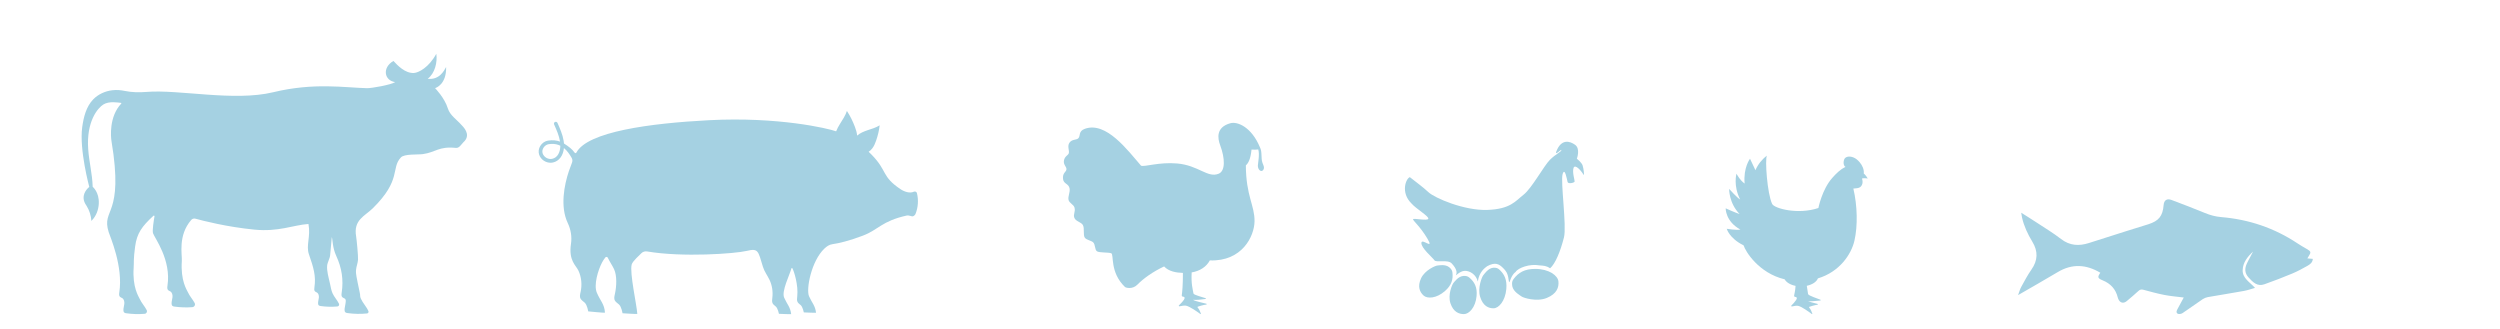 <svg xmlns="http://www.w3.org/2000/svg" id="Capa_1" viewBox="0 0 760.88 100"><defs><style>      .cls-1 {        fill: #a5d1e2;      }    </style></defs><path class="cls-1" d="M136.32,33.04c-1.03-3.32-3.91-6.22-3.91-6.22.27-.06,3.5-1.15,3.37-6.42-.59,1.02-1.97,3.99-5.61,3.58,2.19-1.65,3-5,2.62-7.61-2.27,4.19-5.41,5.75-6.77,5.84-2.71.17-5.03-2.31-6.28-3.66-3.52,2.06-2.78,6,.54,6.44-1.31.84-7.22,1.88-8.57,1.85-6.7-.15-16.13-1.78-28.55,1.23-11.93,2.89-28.68-.91-38.6-.09-2.21.18-4.44.14-6.61-.31-1.1-.23-2.42-.37-3.79-.2-2.16.26-4.25,1.2-5.77,2.75-2.16,2.22-2.95,5.42-3.37,8.49-.93,6.84,2.15,18.18,2.15,18.18-.67.55-1.22,1.26-1.52,2.08-.68,1.89.47,3.3.7,3.68.86,1.38,1.37,2.99,1.47,4.62l.09-.14c1.35-1.35,2.07-3.25,2.16-5.17.16-3.49-1.86-5.1-1.86-5.1-.13-4.07-1.08-7.43-1.37-11.5-.59-8.37,2.9-12.51,4.64-13.57,1.77-1.08,4.39-.57,5.34-.48.12.01.16.15.08.23-3.78,3.97-3.16,10.23-2.98,11.34,3.9,23.27-3.16,20.4-.84,27.77.47,1.48,4.44,10.46,3.23,18.34-.07.47-.14,1.03.21,1.36.19.18.46.25.69.39.54.35.69,1.09.63,1.73-.06.64-.29,1.27-.28,1.92,0,.27.06.56.26.74.17.15.41.19.63.22,1.85.26,3.73.32,5.59.16.54-.05.85-.63.61-1.11-.6-1.18-1.57-2.19-2.12-3.41-.34-.76-2.26-3.5-1.85-9.5.12-1.72-.11-2.39.45-6.5.55-3.98,2-6.02,5.57-9.32.13-.12.35-.01.32.17-.22,1.26-.71,4.33-.45,5.14.48,1.47,5.61,8.1,4.4,15.98-.07.47-.14,1.03.21,1.36.19.18.46.25.69.39.54.35.69,1.09.63,1.73-.06.64-.29,1.27-.28,1.92,0,.27.06.56.26.74.17.15.41.19.63.22,1.79.25,3.61.31,5.42.17.62-.05,1.01-.7.72-1.25-.6-1.13-1.53-2.11-2.06-3.29-.34-.76-2.26-3.5-1.85-9.5.13-1.96-1.24-7.77,2.85-12.49.32-.37.81-.53,1.28-.4,2.25.62,9.5,2.5,17.92,3.33,7.41.73,11.74-1.37,16.49-1.72.73,3.86-.8,6.49.14,9.22,1.37,3.99,2.21,6.57,1.67,10.1-.06.42-.12.92.19,1.21.17.16.41.22.61.35.48.31.61.97.56,1.54-.06.57-.25,1.13-.25,1.7,0,.24.05.5.23.66.15.13.36.17.56.2,1.69.24,3.41.28,5.11.13.39-.04.64-.46.47-.82-.52-1.11-1.45-2.05-1.96-3.19-.4-.89-.54-1.89-.75-2.83-.48-2.12-1.04-3.98-.89-5.61.08-.94.85-2.21.91-3.15.07-.92.51-5.53.51-5.53.29.74.14,3.1,1.35,5.74,1.68,3.65,2.26,7.25,1.65,11.22-.07.47-.14,1.03.21,1.36.19.18.46.25.69.39.54.35.32.9.26,1.55-.06.64-.29,1.27-.28,1.92,0,.27.06.56.26.74.17.15.41.19.63.22,1.97.28,3.97.32,5.95.12.34-.03.56-.4.42-.71-.57-1.34-1.69-2.43-2.29-3.78-.38-.84-.1-.86-.37-1.95-.2-.96-.4-1.91-.6-2.87-.2-1.28-.63-2.61-.51-3.94.09-1.06.54-2.07.61-3.13.07-1.01-.41-6.09-.58-7.08-.87-5.02,2.6-6.13,5.06-8.54,8.87-8.72,5.45-12.2,8.58-15.5,1.01-1.11,5.18-.79,6.67-1,3.92-.54,4.77-2.43,10.04-1.89,1.03.11,1.58-.98,2.3-1.72,1.98-1.77.97-3.73-.6-5.27-1.42-1.63-3.48-2.92-4.12-4.99Z"></path><path class="cls-1" d="M567.24,52.81c.14-1.25-.45-2.49-1.27-3.46-.5-.59-1.1-1.11-1.81-1.41-1.25-.52-2.25-.27-2.68.25-.42.51-.65,2.09.19,2.62-1.59.74-2.85,2.03-4.02,3.34-3.13,3.53-4.22,9.16-4.22,9.16-6.21,2.09-13.42.15-14.08-1.25-1.49-3.15-2.23-13.54-1.59-14.69-1.52,1.14-2.74,2.68-3.49,4.43l-1.65-3.49s-2.08,2.69-1.64,7.56c-1.47-1.03-2.48-3.01-2.48-3.01,0,0-1.05,3.62,1.12,7.85-.89-.46-3.35-3.22-3.35-3.22,0,0-.12,4.28,3.18,7.65-1.33-.4-4.24-1.74-4.24-1.74,0,0-.1,4,4.48,6.46-1.19.28-4.15-.23-4.15-.23,0,0,.73,2.86,5.13,5.05.54,1.79,4.55,8.42,12.49,10.33.52.94,1.75,1.68,3.32,1.99-.11,1.71-.34,2.29-.44,2.96-.03.22.13.4.35.41.16.01.33.05.4.15.16.23.03.54-.13.78-.44.66-1.01,1.25-1.44,1.67-.13.13-.01.34.16.3.62-.15,1.43-.28,1.87-.19,1.19.25,3.34,1.89,4.19,2.5.08.06.18-.02.15-.11-.16-.47-.52-1.4-.95-1.85-.09-.09-.04-.25.09-.26,0,0,1.62-.55,2.41-.61.14-.01.17-.21.03-.26-.52-.17-1.89-.45-2.87-.75.92-.01,2.12-.13,3.69-.27.14-.01.19-.19.06-.25-.79-.36-3.7-1.24-3.76-1.73-.07-.62-.25-1.52-.39-2.51,1.68-.35,2.97-1.2,3.38-2.25,6.64-2,10.18-7.37,11.12-11.48,1.04-4.52.9-10.69-.33-15.86.76-.1,1.45-.05,1.99-.39.42-.26.69-.73.78-1.22s.01-1-.13-1.47c.67-.17,1.74.01,1.74.01,0,0-.66-1.13-1.21-1.51Z"></path><path class="cls-1" d="M383.45,44.8s0,.01,0,0c-2.52-6.06-6.76-7.92-9.01-7.29-4.36,1.22-3.9,4.5-3.07,6.72,1.49,3.98,1.59,7.78-.44,8.63-3.39,1.42-6.11-2.55-12.7-3.11-5.5-.47-9.86,1.1-10.95.68-4.05-4.66-10.59-13.54-17.07-11.24-2.12.75-1.26,2.24-2.07,2.94-.63.54-1.95.2-2.7,1.38-.65,1.04.07,2.3-.15,3.12-.18.65-1.21.86-1.47,2.18-.26,1.31.78,1.9.76,2.68-.02.88-1.28,1.06-1.04,3.02.18,1.49,1.7,1.36,1.98,2.8.24,1.21-.57,2.47-.3,3.56.23.93,1.54,1.41,1.79,2.26.41,1.35-.48,2.05-.02,3.19.44,1.08,2.1,1.28,2.59,2.18.57,1.06-.02,3.06.61,3.88.51.66,1.97.86,2.51,1.37.73.7.43,2.32,1.21,2.76.78.44,3.41.25,4.29.57.9.33-.51,5.75,4.18,10.26.3.28,2.33.79,3.8-.72,1.79-1.84,4.75-3.96,8.12-5.53,1.38,1.53,3.73,1.92,5.72,1.97.01,3.84-.21,5.88-.35,6.81-.03.22.14.41.37.42.17.01.34.05.42.15.17.23.03.55-.13.79-.46.67-1.06,1.27-1.51,1.7-.13.13-.01.34.17.3.66-.15,1.5-.29,1.96-.2,1.25.26,3.51,1.92,4.4,2.55.08.06.19-.02.15-.11-.17-.48-.54-1.43-1-1.88-.09-.09-.04-.25.1-.27,0,0,1.7-.56,2.53-.62.15-.01.18-.21.03-.26-.8-.25-3.55-.74-4.05-1.2.92.09,2.15-.01,3.78-.24.14-.02.17-.19.04-.24-.77-.3-3.61-.97-3.69-1.42-.22-1.26-.75-2.97-.55-6.43,2.45-.4,4.47-1.68,5.52-3.65,9.83.35,13.55-7.35,13.61-11.89.07-4.86-2.61-7.7-2.64-17.04.72-.65,1.42-1.8,1.73-4.81.66.08,1.47.03,2.04-.03.48,1.39-.1,4.3-.11,4.82-.02.52.11,1.07.47,1.44.15.16.35.28.57.29.5.02.84-.56.81-1.06s-.3-.95-.46-1.43c-.52-1.55,0-3.29-.78-4.75Z"></path><path class="cls-1" d="M279.08,58.79c-.1-.42-.57-.62-.96-.44-1.21.57-2.89.01-4.09-.8-5.83-3.92-3.87-5.51-8.79-10.51-.28-.29-.57-.57-.87-.85.44-.28.84-.65,1.15-1.08.52-.69.84-1.5,1.13-2.32.51-1.48.9-3.01,1.08-4.65-1.12.71-2.42,1.07-3.68,1.49-1.13.39-2.28.84-3.18,1.64-.07-.93-.36-1.82-.69-2.7-.63-1.65-1.39-3.24-2.42-4.8-.46,1.42-1.33,2.67-2.11,3.94-.44.72-.87,1.47-1.17,2.26-2.46-.9-17.65-4.48-38.66-3.39-18.05.94-37.04,3.5-40.4,9.87-.11.2-.38.22-.51.03-.76-1.09-1.87-1.93-3.26-2.8-.02-.27-.06-.54-.1-.82-.32-1.94-1.12-3.73-1.88-5.46-.13-.28-.46-.41-.74-.28-.29.12-.42.46-.29.74.74,1.66,1.5,3.38,1.8,5.18,0,.02,0,.03,0,.05-1.01-.37-2.2-.51-3.63-.3-.96.14-1.84.76-2.37,1.62-.51.83-.64,1.8-.35,2.67.5,1.51,2.05,2.52,3.62,2.45.18-.01.38-.03.56-.07,1.91-.41,3.14-2.11,3.36-4.4,1.03.84,1.77,1.97,2.36,2.99.26.45.29,1,.09,1.48-.32.78-.62,1.62-.93,2.52-1.45,4.3-2.72,10.88-.34,15.86.93,1.96,1.29,4.15.97,6.29-.77,5.12,1.5,6.54,2.25,8.13.96,2.03,1.15,4.36.68,6.51-.15.68-.36,1.42-.02,2.05.27.5.83.82,1.26,1.22.78.72,1.07,2.66,1.07,2.66,0,0,5.1.5,5.1.4-.15-2.62-1.41-3.58-2.47-6.08-1.01-2.4.38-6.9,1.57-9.18.29-.56.63-1.07,1-1.54.21-.27.63-.23.77.08.54,1.17,1.33,2.28,1.89,3.45.96,2.03.75,5.35.28,7.51-.15.68-.37,1.42-.02,2.06.26.49.83.81,1.26,1.21.77.72,1.06,2.66,1.06,2.66,0,0,4.51.3,4.5.2-.14-2.62-2.4-12.57-1.7-15.06.28-1,2.43-2.88,2.94-3.41.45-.47,1.13-.65,1.77-.54,10.76,1.84,26.79.67,30.25-.16,3.63-.87,3.49-.02,4.98,4.85.43,1.41,1.35,2.61,1.99,3.94.81,1.66,1.09,3.62.87,5.45-.07.59-.18,1.22.1,1.74.23.41.65.65.98.97.61.57.93,2.19.93,2.19,0,0,3.73.17,3.72.09-.26-2.2-1.23-2.95-2.13-5-.87-1.97,1.68-6.91,2.23-8.99.16-.02.06-.01.23-.03.56.93,1.89,5.24,1.52,8.6-.06.59-.18,1.22.1,1.74.22.41.64.65.98.97.6.57.92,2.19.92,2.19,0,0,3.73.17,3.72.09-.26-2.2-1.22-2.95-2.13-5-.95-2.13.69-10.73,4.68-14.52.69-.66,1.48-1.2,2.42-1.33,1.97-.27,5.16-1.03,9.31-2.61,4.78-1.82,5.68-4.42,13.36-6.12.53-.12,1.35.27,1.74.26.34-.02.78-.43.89-.73.81-2.02.95-4.26.44-6.33ZM168.04,48.34c-1.17.26-2.49-.49-2.88-1.64-.18-.55-.1-1.17.24-1.72.36-.59.96-1,1.59-1.1.27-.04.54-.06.8-.08,1.08-.05,1.98.17,2.75.55-.02,1.84-.74,3.62-2.5,3.99Z"></path><path class="cls-1" d="M664.63,90.55c-2.04-.26-3.99-.41-5.89-.78-2.16-.42-4.28-1.01-6.4-1.58-.6-.16-1.01-.09-1.49.35-1.15,1.07-2.36,2.08-3.56,3.09-1.01.85-2.08.58-2.59-.64-.05-.13-.1-.26-.14-.4-.62-2.58-2.18-4.29-4.64-5.28-1.53-.62-1.59-1-.68-2.3-4.28-2.54-8.57-2.83-12.96-.2-3.89,2.33-7.85,4.56-12.08,7.01.38-1.02.58-1.81.97-2.51.98-1.77,1.92-3.58,3.08-5.23,1.99-2.82,2.08-5.59.3-8.51-1.41-2.31-2.55-4.74-3.15-7.39-.09-.4-.14-.81-.24-1.44,1.67,1.06,3.17,1.98,4.65,2.96,2.51,1.65,5.1,3.21,7.47,5.04,2.67,2.06,5.47,2.19,8.5,1.22,3.72-1.2,7.45-2.38,11.18-3.56,2.3-.73,4.61-1.42,6.9-2.15,3.19-1.02,4.37-2.51,4.64-5.81.12-1.52,1-2.12,2.44-1.57,3.4,1.29,6.8,2.57,10.15,3.96,1.6.66,3.19,1.09,4.93,1.24,8.41.7,16.18,3.31,23.23,8,.9.6,1.84,1.14,2.78,1.68,1.37.78,1.43,1.01.55,2.35-.09.14-.18.29-.33.54.59.05,1.08.1,1.66.15-.07,1.15-.88,1.69-1.67,2.14-1.49.84-3,1.66-4.58,2.32-2.8,1.17-5.63,2.26-8.49,3.27-2.18.77-3.51-.65-4.83-2.09-1.19-1.3-1.19-2.72-.52-4.18.57-1.25,1.3-2.43,1.9-3.67-1.65,1.52-3.07,3.27-3.16,5.58-.1,2.55,2.21,3.71,3.76,5.46-1.17.33-2.27.73-3.4.93-3.64.66-7.29,1.23-10.94,1.87-.55.1-1.13.33-1.59.64-2.06,1.39-4.05,2.86-6.12,4.23-.39.26-1.14.4-1.48.19-.63-.38-.28-1.03.02-1.57.61-1.08,1.19-2.18,1.82-3.36Z"></path><g><path class="cls-1" d="M460.67,84.92c1.45-1.95,3.31-3.08,6.57-3.08,4.22,0,6.89,2.04,7.07,3.81s-.45,3.76-3.54,5.03c-3.08,1.27-7.12-.05-7.61-.41s-2.54-1.41-2.9-3.17c-.18-1.09,0-1.64.41-2.18Z"></path><path class="cls-1" d="M456.28,82.01c1.58,1.41,2.43,3.12,2.17,5.96-.33,3.67-2.31,5.84-3.86,5.86s-3.24-.69-4.1-3.47c-.86-2.78.59-6.19.95-6.59s1.42-2.1,2.99-2.28c.95-.07,1.41.13,1.85.52Z"></path><path class="cls-1" d="M447.2,84.49c1.59,1.34,2.44,2.95,2.2,5.62-.31,3.45-2.28,5.48-3.83,5.49s-3.24-.66-4.12-3.28.56-5.82.91-6.2,1.41-1.97,2.98-2.13c.95-.07,1.42.13,1.86.5Z"></path><path class="cls-1" d="M442.05,82.96c.24,2.07-.24,3.82-2.25,5.6-2.59,2.3-5.42,2.43-6.55,1.37-1.14-1.06-1.91-2.71-.75-5.22s4.4-3.85,4.92-3.89c.52-.03,2.38-.47,3.62.49.74.61.95,1.07,1.01,1.65Z"></path><path class="cls-1" d="M471.77,81.66c1.59-1.36,3.17-5.21,4.23-9.43.86-3.42-1.09-16.92-.42-19.22.66-2.3,1.33,1.63,1.51,2.36.18.73,2.09.25,2.15-.11s-.76-2.79-.34-4.12,2.3.73,3.02,1.99c.38.67.04-2-.27-2.84-.3-.85-1.73-1.99-1.73-1.99,0,0,1.15-3.02-.54-4.23s-3.93-1.63-5.38,1.27,1.27-.18,1.21.36-1.69,1.15-3.51,2.96c-1.81,1.81-5.5,8.64-7.98,10.58-2.48,1.93-3.99,4.41-11.06,4.65s-16.01-3.63-17.89-5.38c-1.87-1.75-3.81-3.08-5.68-4.59-1.21.41-2.86,4.67.45,7.96,1.45,1.69,5.29,3.88,5.17,4.67s-4.59-.24-4.65.18,2.12,2.12,4.35,5.86-1.69-.24-1.81,1.33,3.47,4.51,3.96,5.29c.48.79,4.06-.3,5.24.94,1.54,1.61,1.71,2.83,1.34,3.49-.36.66,1.07-1.15,2.64-1.21s3.5,1.15,3.99,3.27c.41-2.97,2.15-4.16,2.82-4.66,2.51-1.39,3.67-.67,4.88.54.81.81,1.4,1.47,1.66,3.45.32,2.45.26-.91,2.14-2.25.77-1.28,4.32-2.55,7.22-2.01,1.35.1,2.13.1,3.28.89Z"></path></g></svg>